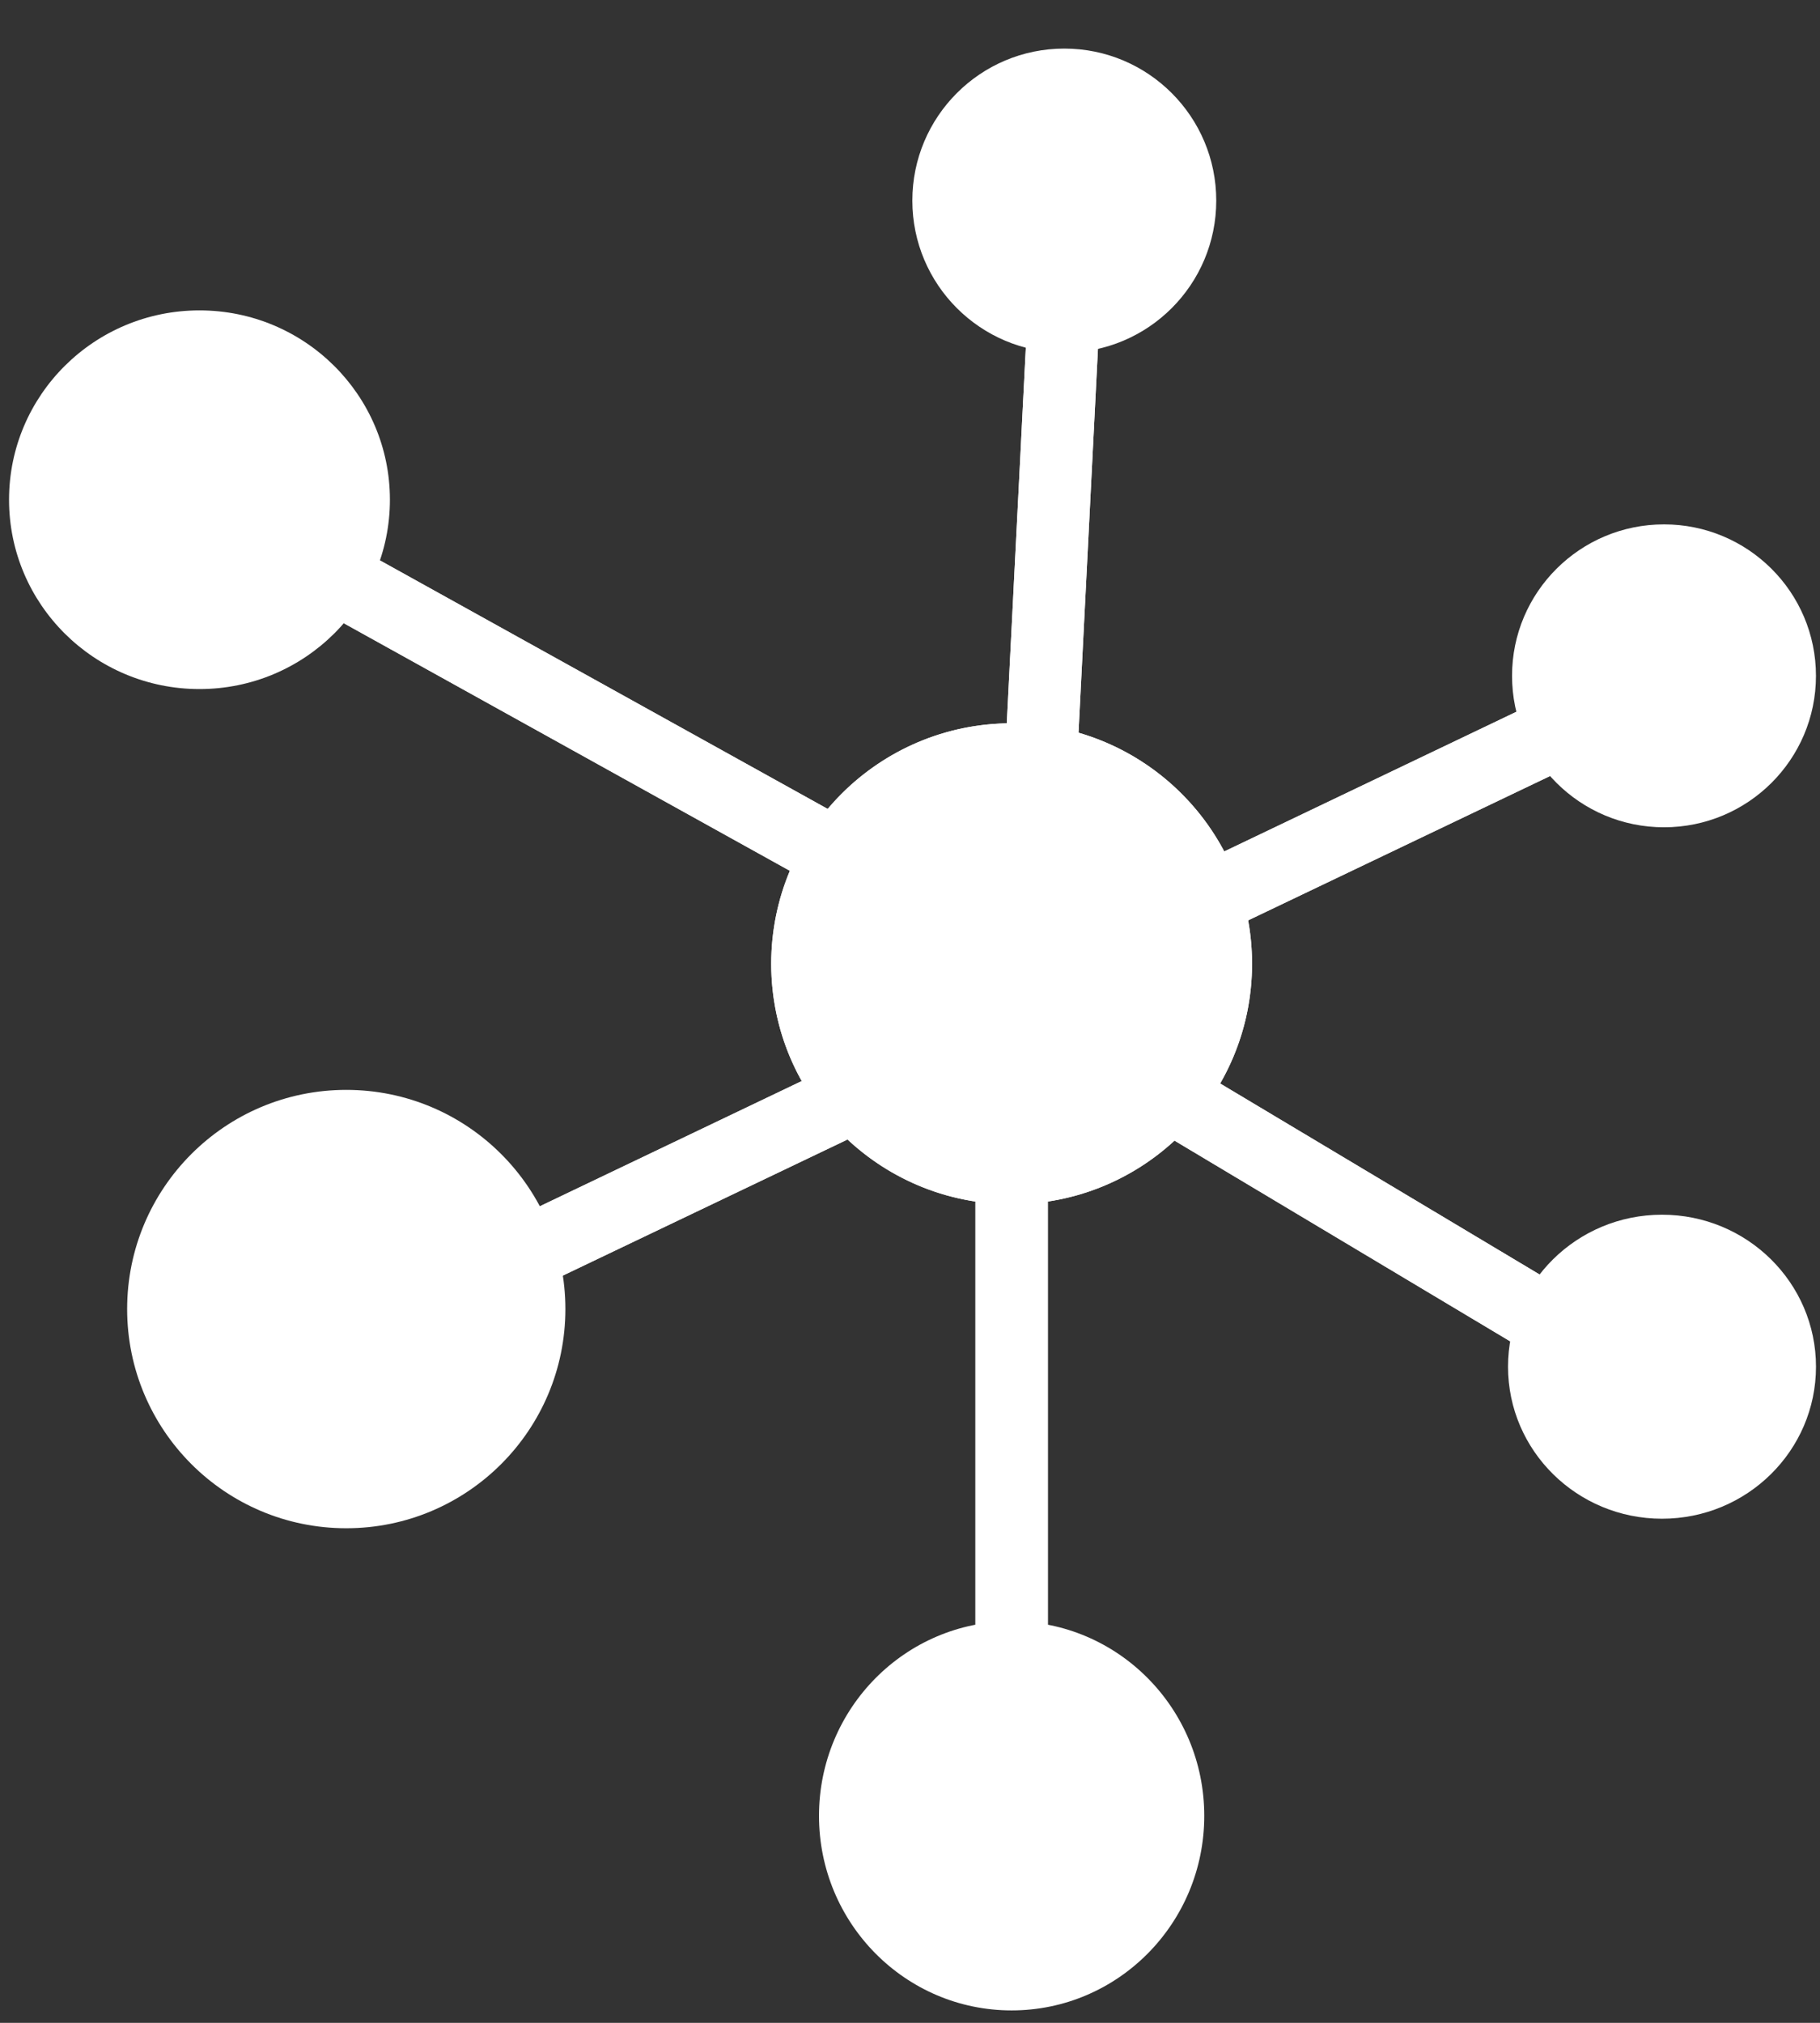 <?xml version="1.0" encoding="UTF-8" standalone="no"?><!DOCTYPE svg PUBLIC "-//W3C//DTD SVG 1.1//EN" "http://www.w3.org/Graphics/SVG/1.1/DTD/svg11.dtd"><svg width="100%" height="100%" viewBox="0 0 63 70" version="1.1" xmlns="http://www.w3.org/2000/svg" xmlns:xlink="http://www.w3.org/1999/xlink" xml:space="preserve" xmlns:serif="http://www.serif.com/" style="fill-rule:evenodd;clip-rule:evenodd;stroke-linejoin:round;stroke-miterlimit:1.414;"><rect x="0" y="0" width="63" height="70" fill="#333333" stroke="none"/><rect id="Artboard1" x="-515.612" y="-195.971" width="880.836" height="530.952" style="fill:none;"/><ellipse cx="6.905" cy="17.293" rx="6.592" ry="6.552" style="fill:#fff;"/><g><path d="M35.126,25.03l0.107,0.002l0.107,0.003l0.106,0.005l0.106,0.006l0.106,0.007l0.105,0.009l0.105,0.01l0.105,0.011l0.104,0.013l0.104,0.014l0.104,0.015l0.103,0.016l0.102,0.018l0.103,0.019l0.101,0.02l0.102,0.022l0.1,0.022l0.101,0.024l0.1,0.025l0.198,0.054l0.099,0.029l0.098,0.029l0.097,0.031l0.097,0.033l0.096,0.033l0.096,0.034l0.095,0.036l0.095,0.037l0.188,0.076l0.093,0.041l0.092,0.041l0.092,0.042l0.092,0.043l0.18,0.09l0.09,0.047l0.088,0.047l0.176,0.098l0.087,0.051l0.086,0.052l0.085,0.052l0.085,0.054l0.084,0.055l0.083,0.055l0.083,0.057l0.082,0.057l0.162,0.118l0.08,0.061l0.078,0.061l0.079,0.062l0.077,0.063l0.077,0.064l0.076,0.065l0.075,0.066l0.074,0.067l0.074,0.068l0.072,0.068l0.072,0.069l0.071,0.071l0.07,0.071l0.07,0.072l0.068,0.072l0.068,0.074l0.067,0.074l0.065,0.075l0.065,0.076l0.065,0.077l0.063,0.077l0.062,0.078l0.061,0.079l0.061,0.08l0.118,0.162l0.114,0.164l0.11,0.168l0.054,0.085l0.052,0.085l0.052,0.086l0.051,0.087l0.049,0.087l0.049,0.089l0.047,0.088l0.047,0.09l0.09,0.18l0.043,0.092l0.042,0.091l0.041,0.093l0.04,0.093l0.039,0.094l0.038,0.094l0.037,0.094l0.07,0.192l0.033,0.096l0.032,0.097l0.031,0.097l0.03,0.098l0.029,0.099l0.054,0.198l0.025,0.1l0.024,0.1l0.022,0.101l0.022,0.102l0.02,0.101l0.019,0.103l0.017,0.102l0.017,0.103l0.015,0.104l0.014,0.104l0.024,0.208l0.01,0.105l0.009,0.106l0.007,0.106l0.006,0.106l0.005,0.106l0.003,0.107l0.002,0.107l0.001,0.108l-0.001,0.107l-0.002,0.107l-0.003,0.107l-0.005,0.107l-0.006,0.106l-0.007,0.106l-0.009,0.105l-0.01,0.105l-0.012,0.105l-0.012,0.104l-0.014,0.104l-0.015,0.103l-0.017,0.103l-0.017,0.103l-0.019,0.102l-0.02,0.102l-0.022,0.101l-0.022,0.101l-0.024,0.101l-0.025,0.099l-0.027,0.1l-0.027,0.099l-0.029,0.098l-0.03,0.098l-0.031,0.098l-0.032,0.097l-0.033,0.096l-0.035,0.096l-0.035,0.095l-0.037,0.095l-0.038,0.094l-0.039,0.094l-0.04,0.093l-0.041,0.092l-0.042,0.092l-0.043,0.091l-0.045,0.091l-0.045,0.09l-0.047,0.089l-0.047,0.089l-0.049,0.088l-0.049,0.088l-0.051,0.086l-0.052,0.087l-0.052,0.085l-0.054,0.085l-0.055,0.084l-0.055,0.083l-0.057,0.083l-0.057,0.082l-0.059,0.081l-0.059,0.08l-0.061,0.08l-0.061,0.079l-0.062,0.078l-0.063,0.078l-0.065,0.077l-0.065,0.075l-0.065,0.076l-0.067,0.074l-0.068,0.073l-0.068,0.073l-0.07,0.072l-0.07,0.071l-0.071,0.07l-0.072,0.069l-0.072,0.069l-0.074,0.068l-0.074,0.066l-0.075,0.066l-0.076,0.065l-0.077,0.064l-0.077,0.063l-0.079,0.063l-0.078,0.061l-0.08,0.06l-0.081,0.06l-0.081,0.058l-0.082,0.058l-0.083,0.056l-0.083,0.056l-0.084,0.055l-0.085,0.053l-0.085,0.053l-0.086,0.052l-0.087,0.05l-0.088,0.05l-0.088,0.048l-0.088,0.048l-0.09,0.047l-0.09,0.045l-0.09,0.044l-0.092,0.044l-0.092,0.042l-0.092,0.041l-0.093,0.04l-0.094,0.039l-0.094,0.038l-0.095,0.037l-0.095,0.035l-0.096,0.035l-0.096,0.033l-0.097,0.032l-0.097,0.031l-0.098,0.03l-0.099,0.029l-0.099,0.027l-0.099,0.026l-0.1,0.025l-0.101,0.024l-0.1,0.023l-0.102,0.021l-0.101,0.02l-0.103,0.019l-0.102,0.018l-0.103,0.017l-0.104,0.015l-0.104,0.014l-0.104,0.012l-0.105,0.011l-0.105,0.01l-0.105,0.009l-0.106,0.008l-0.106,0.006l-0.106,0.004l-0.107,0.004l-0.107,0.002l-0.108,0l-0.107,0l-0.108,-0.002l-0.106,-0.004l-0.107,-0.004l-0.106,-0.006l-0.106,-0.008l-0.105,-0.009l-0.105,-0.01l-0.105,-0.011l-0.104,-0.012l-0.104,-0.014l-0.104,-0.015l-0.103,-0.017l-0.102,-0.018l-0.102,-0.019l-0.102,-0.02l-0.101,-0.021l-0.101,-0.023l-0.101,-0.024l-0.1,-0.025l-0.099,-0.026l-0.099,-0.027l-0.098,-0.029l-0.098,-0.03l-0.098,-0.031l-0.097,-0.032l-0.096,-0.033l-0.096,-0.035l-0.095,-0.035l-0.095,-0.037l-0.094,-0.038l-0.094,-0.039l-0.093,-0.04l-0.092,-0.041l-0.092,-0.042l-0.091,-0.044l-0.091,-0.044l-0.09,-0.045l-0.089,-0.047l-0.089,-0.048l-0.088,-0.048l-0.088,-0.05l-0.087,-0.05l-0.086,-0.052l-0.085,-0.053l-0.085,-0.053l-0.084,-0.055l-0.083,-0.056l-0.083,-0.056l-0.082,-0.058l-0.081,-0.058l-0.081,-0.06l-0.079,-0.06l-0.079,-0.061l-0.079,-0.063l-0.077,-0.063l-0.077,-0.064l-0.076,-0.065l-0.075,-0.066l-0.074,-0.066l-0.074,-0.068l-0.072,-0.069l-0.072,-0.069l-0.071,-0.07l-0.07,-0.071l-0.07,-0.072l-0.068,-0.073l-0.068,-0.073l-0.066,-0.074l-0.066,-0.076l-0.065,-0.075l-0.064,-0.077l-0.063,-0.078l-0.063,-0.078l-0.061,-0.079l-0.06,-0.08l-0.06,-0.08l-0.058,-0.081l-0.058,-0.082l-0.057,-0.083l-0.055,-0.083l-0.055,-0.084l-0.053,-0.085l-0.053,-0.085l-0.052,-0.087l-0.05,-0.086l-0.05,-0.088l-0.049,-0.088l-0.047,-0.089l-0.047,-0.089l-0.045,-0.09l-0.044,-0.091l-0.044,-0.091l-0.042,-0.092l-0.041,-0.092l-0.04,-0.093l-0.039,-0.094l-0.038,-0.094l-0.037,-0.095l-0.035,-0.095l-0.035,-0.096l-0.033,-0.096l-0.032,-0.097l-0.031,-0.098l-0.03,-0.098l-0.029,-0.098l-0.027,-0.099l-0.026,-0.1l-0.025,-0.099l-0.024,-0.101l-0.023,-0.101l-0.021,-0.101l-0.021,-0.102l-0.019,-0.102l-0.017,-0.103l-0.017,-0.103l-0.015,-0.103l-0.014,-0.104l-0.012,-0.104l-0.012,-0.105l-0.01,-0.105l-0.008,-0.105l-0.008,-0.106l-0.006,-0.106l-0.004,-0.107l-0.004,-0.107l-0.002,-0.107l-0.001,-0.107l0.001,-0.108l0.002,-0.107l0.004,-0.107l0.004,-0.106l0.006,-0.106l0.008,-0.106l0.008,-0.106l0.01,-0.105l0.012,-0.104l0.012,-0.104l0.014,-0.104l0.015,-0.104l0.017,-0.103l0.017,-0.102l0.019,-0.103l0.021,-0.101l0.021,-0.102l0.023,-0.101l0.024,-0.1l0.025,-0.1l0.026,-0.099l0.027,-0.099l0.029,-0.099l0.03,-0.098l0.031,-0.097l0.032,-0.097l0.033,-0.096l0.035,-0.096l0.035,-0.096l0.037,-0.094l0.038,-0.094l0.039,-0.094l0.04,-0.093l0.041,-0.093l0.042,-0.091l0.044,-0.092l0.044,-0.09l0.045,-0.09l0.047,-0.09l0.047,-0.088l0.049,-0.089l0.05,-0.087l0.05,-0.087l0.052,-0.086l0.053,-0.085l0.053,-0.085l0.055,-0.084l0.055,-0.084l0.057,-0.082l0.058,-0.082l0.058,-0.081l0.06,-0.081l0.06,-0.08l0.061,-0.079l0.063,-0.078l0.063,-0.077l0.064,-0.077l0.065,-0.076l0.066,-0.075l0.066,-0.074l0.068,-0.074l0.068,-0.072l0.07,-0.072l0.07,-0.071l0.071,-0.071l0.072,-0.069l0.072,-0.068l0.074,-0.068l0.074,-0.067l0.075,-0.066l0.076,-0.065l0.077,-0.064l0.077,-0.063l0.079,-0.062l0.079,-0.061l0.079,-0.061l0.081,-0.059l0.081,-0.059l0.082,-0.057l0.083,-0.057l0.083,-0.055l0.084,-0.055l0.085,-0.054l0.085,-0.052l0.086,-0.052l0.087,-0.051l0.088,-0.049l0.088,-0.049l0.089,-0.047l0.089,-0.047l0.09,-0.045l0.091,-0.045l0.091,-0.043l0.092,-0.042l0.092,-0.041l0.093,-0.041l0.094,-0.038l0.094,-0.038l0.095,-0.037l0.095,-0.036l0.096,-0.034l0.096,-0.033l0.097,-0.033l0.098,-0.031l0.098,-0.029l0.098,-0.029l0.099,-0.027l0.099,-0.027l0.1,-0.025l0.101,-0.024l0.101,-0.022l0.101,-0.022l0.102,-0.02l0.102,-0.019l0.102,-0.018l0.103,-0.016l0.104,-0.015l0.104,-0.014l0.104,-0.013l0.105,-0.011l0.105,-0.01l0.105,-0.009l0.106,-0.007l0.106,-0.006l0.107,-0.005l0.106,-0.003l0.108,-0.002l0.107,-0.001l0.108,0.001Zm-0.187,2.2l-0.08,0.001l-0.079,0.003l-0.078,0.003l-0.079,0.005l-0.078,0.005l-0.077,0.006l-0.078,0.008l-0.077,0.008l-0.076,0.009l-0.077,0.011l-0.076,0.011l-0.075,0.012l-0.076,0.013l-0.075,0.014l-0.075,0.015l-0.074,0.015l-0.074,0.017l-0.073,0.017l-0.074,0.019l-0.073,0.019l-0.072,0.02l-0.072,0.021l-0.072,0.022l-0.072,0.023l-0.071,0.023l-0.071,0.025l-0.07,0.025l-0.07,0.026l-0.069,0.027l-0.069,0.028l-0.069,0.028l-0.069,0.03l-0.068,0.03l-0.067,0.031l-0.067,0.032l-0.066,0.033l-0.066,0.033l-0.066,0.034l-0.066,0.035l-0.064,0.036l-0.065,0.036l-0.064,0.038l-0.063,0.037l-0.062,0.039l-0.063,0.04l-0.062,0.04l-0.061,0.041l-0.061,0.041l-0.061,0.043l-0.06,0.043l-0.059,0.044l-0.058,0.044l-0.059,0.046l-0.057,0.045l-0.058,0.047l-0.056,0.047l-0.056,0.048l-0.055,0.049l-0.055,0.049l-0.055,0.05l-0.053,0.05l-0.053,0.051l-0.052,0.052l-0.052,0.053l-0.051,0.053l-0.051,0.053l-0.05,0.055l-0.049,0.054l-0.048,0.056l-0.048,0.056l-0.048,0.056l-0.046,0.057l-0.046,0.058l-0.045,0.058l-0.045,0.059l-0.044,0.059l-0.043,0.06l-0.042,0.061l-0.042,0.06l-0.041,0.062l-0.04,0.062l-0.039,0.062l-0.039,0.063l-0.038,0.063l-0.037,0.064l-0.037,0.064l-0.036,0.065l-0.034,0.065l-0.035,0.066l-0.033,0.066l-0.033,0.067l-0.032,0.067l-0.031,0.067l-0.03,0.068l-0.029,0.069l-0.029,0.068l-0.027,0.069l-0.027,0.07l-0.027,0.07l-0.025,0.07l-0.024,0.071l-0.024,0.071l-0.023,0.071l-0.021,0.072l-0.021,0.072l-0.021,0.073l-0.019,0.073l-0.018,0.073l-0.018,0.074l-0.016,0.074l-0.016,0.074l-0.015,0.075l-0.014,0.075l-0.013,0.075l-0.012,0.076l-0.011,0.076l-0.01,0.076l-0.009,0.077l-0.009,0.077l-0.007,0.077l-0.007,0.078l-0.005,0.078l-0.005,0.079l-0.003,0.078l-0.003,0.079l-0.001,0.079l-0.001,0.08l0.002,0.159l0.003,0.079l0.003,0.078l0.005,0.078l0.005,0.079l0.007,0.077l0.007,0.078l0.009,0.077l0.009,0.076l0.01,0.076l0.011,0.076l0.012,0.076l0.013,0.076l0.014,0.075l0.015,0.074l0.016,0.075l0.016,0.074l0.018,0.073l0.018,0.074l0.019,0.073l0.021,0.072l0.021,0.073l0.021,0.072l0.023,0.071l0.048,0.142l0.025,0.07l0.054,0.14l0.027,0.068l0.058,0.138l0.03,0.067l0.031,0.068l0.032,0.067l0.066,0.132l0.035,0.066l0.034,0.066l0.036,0.064l0.037,0.065l0.037,0.064l0.038,0.062l0.078,0.126l0.04,0.062l0.041,0.062l0.042,0.06l0.042,0.061l0.043,0.059l0.044,0.059l0.045,0.06l0.045,0.058l0.092,0.114l0.048,0.057l0.048,0.056l0.048,0.055l0.049,0.055l0.05,0.054l0.051,0.054l0.051,0.053l0.104,0.104l0.106,0.102l0.055,0.05l0.11,0.098l0.112,0.094l0.058,0.047l0.057,0.046l0.059,0.045l0.058,0.045l0.059,0.043l0.06,0.044l0.122,0.084l0.061,0.04l0.062,0.041l0.063,0.039l0.062,0.039l0.063,0.038l0.064,0.037l0.065,0.037l0.064,0.036l0.066,0.034l0.066,0.035l0.132,0.066l0.067,0.032l0.067,0.03l0.068,0.031l0.138,0.058l0.138,0.054l0.14,0.052l0.142,0.048l0.144,0.044l0.144,0.042l0.073,0.019l0.074,0.018l0.073,0.018l0.148,0.032l0.075,0.015l0.075,0.014l0.076,0.013l0.075,0.012l0.076,0.011l0.077,0.01l0.076,0.009l0.077,0.009l0.078,0.007l0.077,0.007l0.078,0.005l0.079,0.004l0.078,0.004l0.159,0.004l0.159,0l0.079,-0.002l0.079,-0.002l0.079,-0.004l0.078,-0.004l0.078,-0.005l0.078,-0.007l0.077,-0.007l0.077,-0.009l0.076,-0.009l0.077,-0.01l0.076,-0.011l0.076,-0.012l0.075,-0.013l0.075,-0.014l0.075,-0.015l0.074,-0.016l0.074,-0.016l0.074,-0.018l0.073,-0.018l0.073,-0.019l0.073,-0.021l0.072,-0.021l0.072,-0.021l0.071,-0.023l0.071,-0.024l0.071,-0.024l0.07,-0.026l0.07,-0.026l0.069,-0.027l0.07,-0.027l0.068,-0.029l0.069,-0.029l0.068,-0.031l0.067,-0.031l0.067,-0.031l0.067,-0.033l0.066,-0.033l0.066,-0.035l0.065,-0.034l0.065,-0.036l0.064,-0.037l0.063,-0.037l0.064,-0.038l0.063,-0.039l0.062,-0.039l0.062,-0.04l0.062,-0.042l0.061,-0.041l0.06,-0.042l0.06,-0.044l0.059,-0.043l0.059,-0.045l0.058,-0.045l0.057,-0.046l0.058,-0.047l0.056,-0.047l0.056,-0.047l0.056,-0.049l0.054,-0.049l0.054,-0.05l0.054,-0.051l0.053,-0.051l0.052,-0.052l0.052,-0.052l0.052,-0.053l0.05,-0.054l0.05,-0.054l0.049,-0.055l0.049,-0.055l0.048,-0.056l0.047,-0.057l0.046,-0.057l0.046,-0.057l0.045,-0.058l0.045,-0.059l0.044,-0.06l0.043,-0.06l0.042,-0.06l0.042,-0.06l0.041,-0.062l0.04,-0.062l0.039,-0.062l0.039,-0.063l0.039,-0.064l0.037,-0.064l0.036,-0.064l0.036,-0.064l0.035,-0.066l0.034,-0.066l0.033,-0.066l0.033,-0.066l0.032,-0.067l0.031,-0.068l0.03,-0.067l0.029,-0.069l0.029,-0.068l0.028,-0.069l0.027,-0.07l0.026,-0.07l0.025,-0.07l0.025,-0.071l0.023,-0.072l0.023,-0.07l0.022,-0.072l0.021,-0.073l0.02,-0.072l0.019,-0.073l0.019,-0.074l0.017,-0.073l0.017,-0.074l0.015,-0.075l0.015,-0.074l0.014,-0.075l0.013,-0.076l0.012,-0.075l0.011,-0.076l0.01,-0.077l0.01,-0.077l0.008,-0.076l0.007,-0.078l0.007,-0.077l0.005,-0.079l0.005,-0.078l0.003,-0.078l0.003,-0.08l0.001,-0.078l0.001,-0.08l-0.001,-0.08l-0.001,-0.079l-0.003,-0.079l-0.003,-0.079l-0.005,-0.078l-0.005,-0.078l-0.007,-0.078l-0.007,-0.077l-0.008,-0.077l-0.01,-0.076l-0.01,-0.077l-0.011,-0.076l-0.012,-0.076l-0.013,-0.075l-0.014,-0.075l-0.015,-0.075l-0.015,-0.074l-0.017,-0.074l-0.017,-0.074l-0.019,-0.073l-0.019,-0.073l-0.02,-0.073l-0.021,-0.072l-0.022,-0.072l-0.023,-0.071l-0.023,-0.071l-0.025,-0.071l-0.025,-0.07l-0.026,-0.07l-0.027,-0.07l-0.028,-0.069l-0.029,-0.068l-0.029,-0.069l-0.03,-0.068l-0.031,-0.067l-0.032,-0.067l-0.033,-0.067l-0.033,-0.066l-0.034,-0.066l-0.035,-0.065l-0.036,-0.065l-0.036,-0.064l-0.037,-0.064l-0.039,-0.063l-0.039,-0.063l-0.039,-0.062l-0.04,-0.062l-0.041,-0.062l-0.042,-0.06l-0.042,-0.061l-0.043,-0.06l-0.044,-0.059l-0.045,-0.059l-0.045,-0.058l-0.046,-0.058l-0.046,-0.057l-0.047,-0.056l-0.048,-0.056l-0.049,-0.056l-0.049,-0.055l-0.05,-0.054l-0.051,-0.053l-0.051,-0.054l-0.051,-0.052l-0.053,-0.051l-0.053,-0.052l-0.054,-0.05l-0.054,-0.05l-0.054,-0.049l-0.056,-0.049l-0.056,-0.048l-0.056,-0.047l-0.058,-0.047l-0.057,-0.045l-0.058,-0.046l-0.059,-0.044l-0.059,-0.044l-0.06,-0.043l-0.06,-0.042l-0.061,-0.042l-0.062,-0.041l-0.062,-0.04l-0.062,-0.04l-0.063,-0.039l-0.064,-0.038l-0.063,-0.037l-0.064,-0.036l-0.065,-0.036l-0.065,-0.035l-0.066,-0.034l-0.066,-0.033l-0.067,-0.033l-0.067,-0.032l-0.067,-0.031l-0.068,-0.03l-0.069,-0.029l-0.068,-0.029l-0.07,-0.028l-0.069,-0.027l-0.07,-0.026l-0.07,-0.025l-0.071,-0.025l-0.071,-0.023l-0.071,-0.023l-0.072,-0.022l-0.072,-0.021l-0.073,-0.02l-0.073,-0.019l-0.073,-0.019l-0.074,-0.017l-0.074,-0.017l-0.074,-0.015l-0.075,-0.015l-0.075,-0.014l-0.075,-0.013l-0.076,-0.012l-0.076,-0.011l-0.077,-0.011l-0.076,-0.009l-0.077,-0.008l-0.077,-0.008l-0.078,-0.006l-0.078,-0.005l-0.078,-0.005l-0.079,-0.003l-0.079,-0.003l-0.079,-0.001l-0.08,-0.001l-0.079,0.001Z"

style="fill:#fff;"/><circle cx="35.018" cy="33.351" r="8.322" style="fill:#fff;"/><circle cx="11.986" cy="45.3" r="7.585" style="fill:#fff;"/><ellipse cx="36.841" cy="6.942" rx="5.26" ry="5.261" style="fill:#fff;"/><ellipse cx="57.6" cy="23.387" rx="5.26" ry="5.241" 
style="fill:#fff;"/><ellipse cx="57.531" cy="47.295" rx="5.33" ry="5.26" style="fill:#fff;"/><ellipse cx="35.018" cy="62.837" rx="6.668" ry="6.733" style="fill:#fff;"/><rect x="33.764" y="38.088" width="2.507" height="18.414" style="fill:#fff;"/><rect x="33.764" y="38.088" width="2.507" height="18.414" style="fill:#fff;"/><path d="M38.079,10.631l-0.78,15.397l-2.481,-0.368l0.781,-15.397l2.48,0.368Z" style="fill:#fff;"/><path d="M38.079,10.631l-2.48,-0.368l-0.781,15.397l2.481,0.368l0.78,-15.397Z"
style="fill:#fff;"/><path d="M29.785,39.218l-10.477,5.007l-1.082,-2.262l10.478,-5.008l1.081,2.263Z" style="fill:#fff;"/><path d="M29.785,39.218l-1.081,-2.263l-10.478,5.008l1.082,2.262l10.477,-5.007Z" style="fill:#fff;"/><path d="M54.018,26.681l-10.836,5.179l-1.081,-2.263l10.835,-5.179l1.082,2.263Z" style="fill:#fff;"/><path d="M54.018,26.681l-1.082,-2.263l-10.835,5.179l1.081,2.263l10.836,-5.179Z" style="fill:#fff;"/><path d="M54.223,44.66l-1.287,2.152l-13.199,-7.89l1.287,-2.152l13.199,7.89Z" style="fill:#fff;"/><path d="M52.936,46.812l1.287,-2.152l-13.199,-7.89l-1.287,2.152l13.199,7.89Z" style="fill:#fff;"/><path d="M28.704,28.023l-1.217,2.192l-16.073,-8.918l1.217,-2.193l16.073,8.919Z" style="fill:#fff;"/><path d="M27.487,30.215l1.217,-2.192l-16.073,-8.919l-1.217,2.193l16.073,8.918Z" style="fill:#fff;"/></g></svg>
